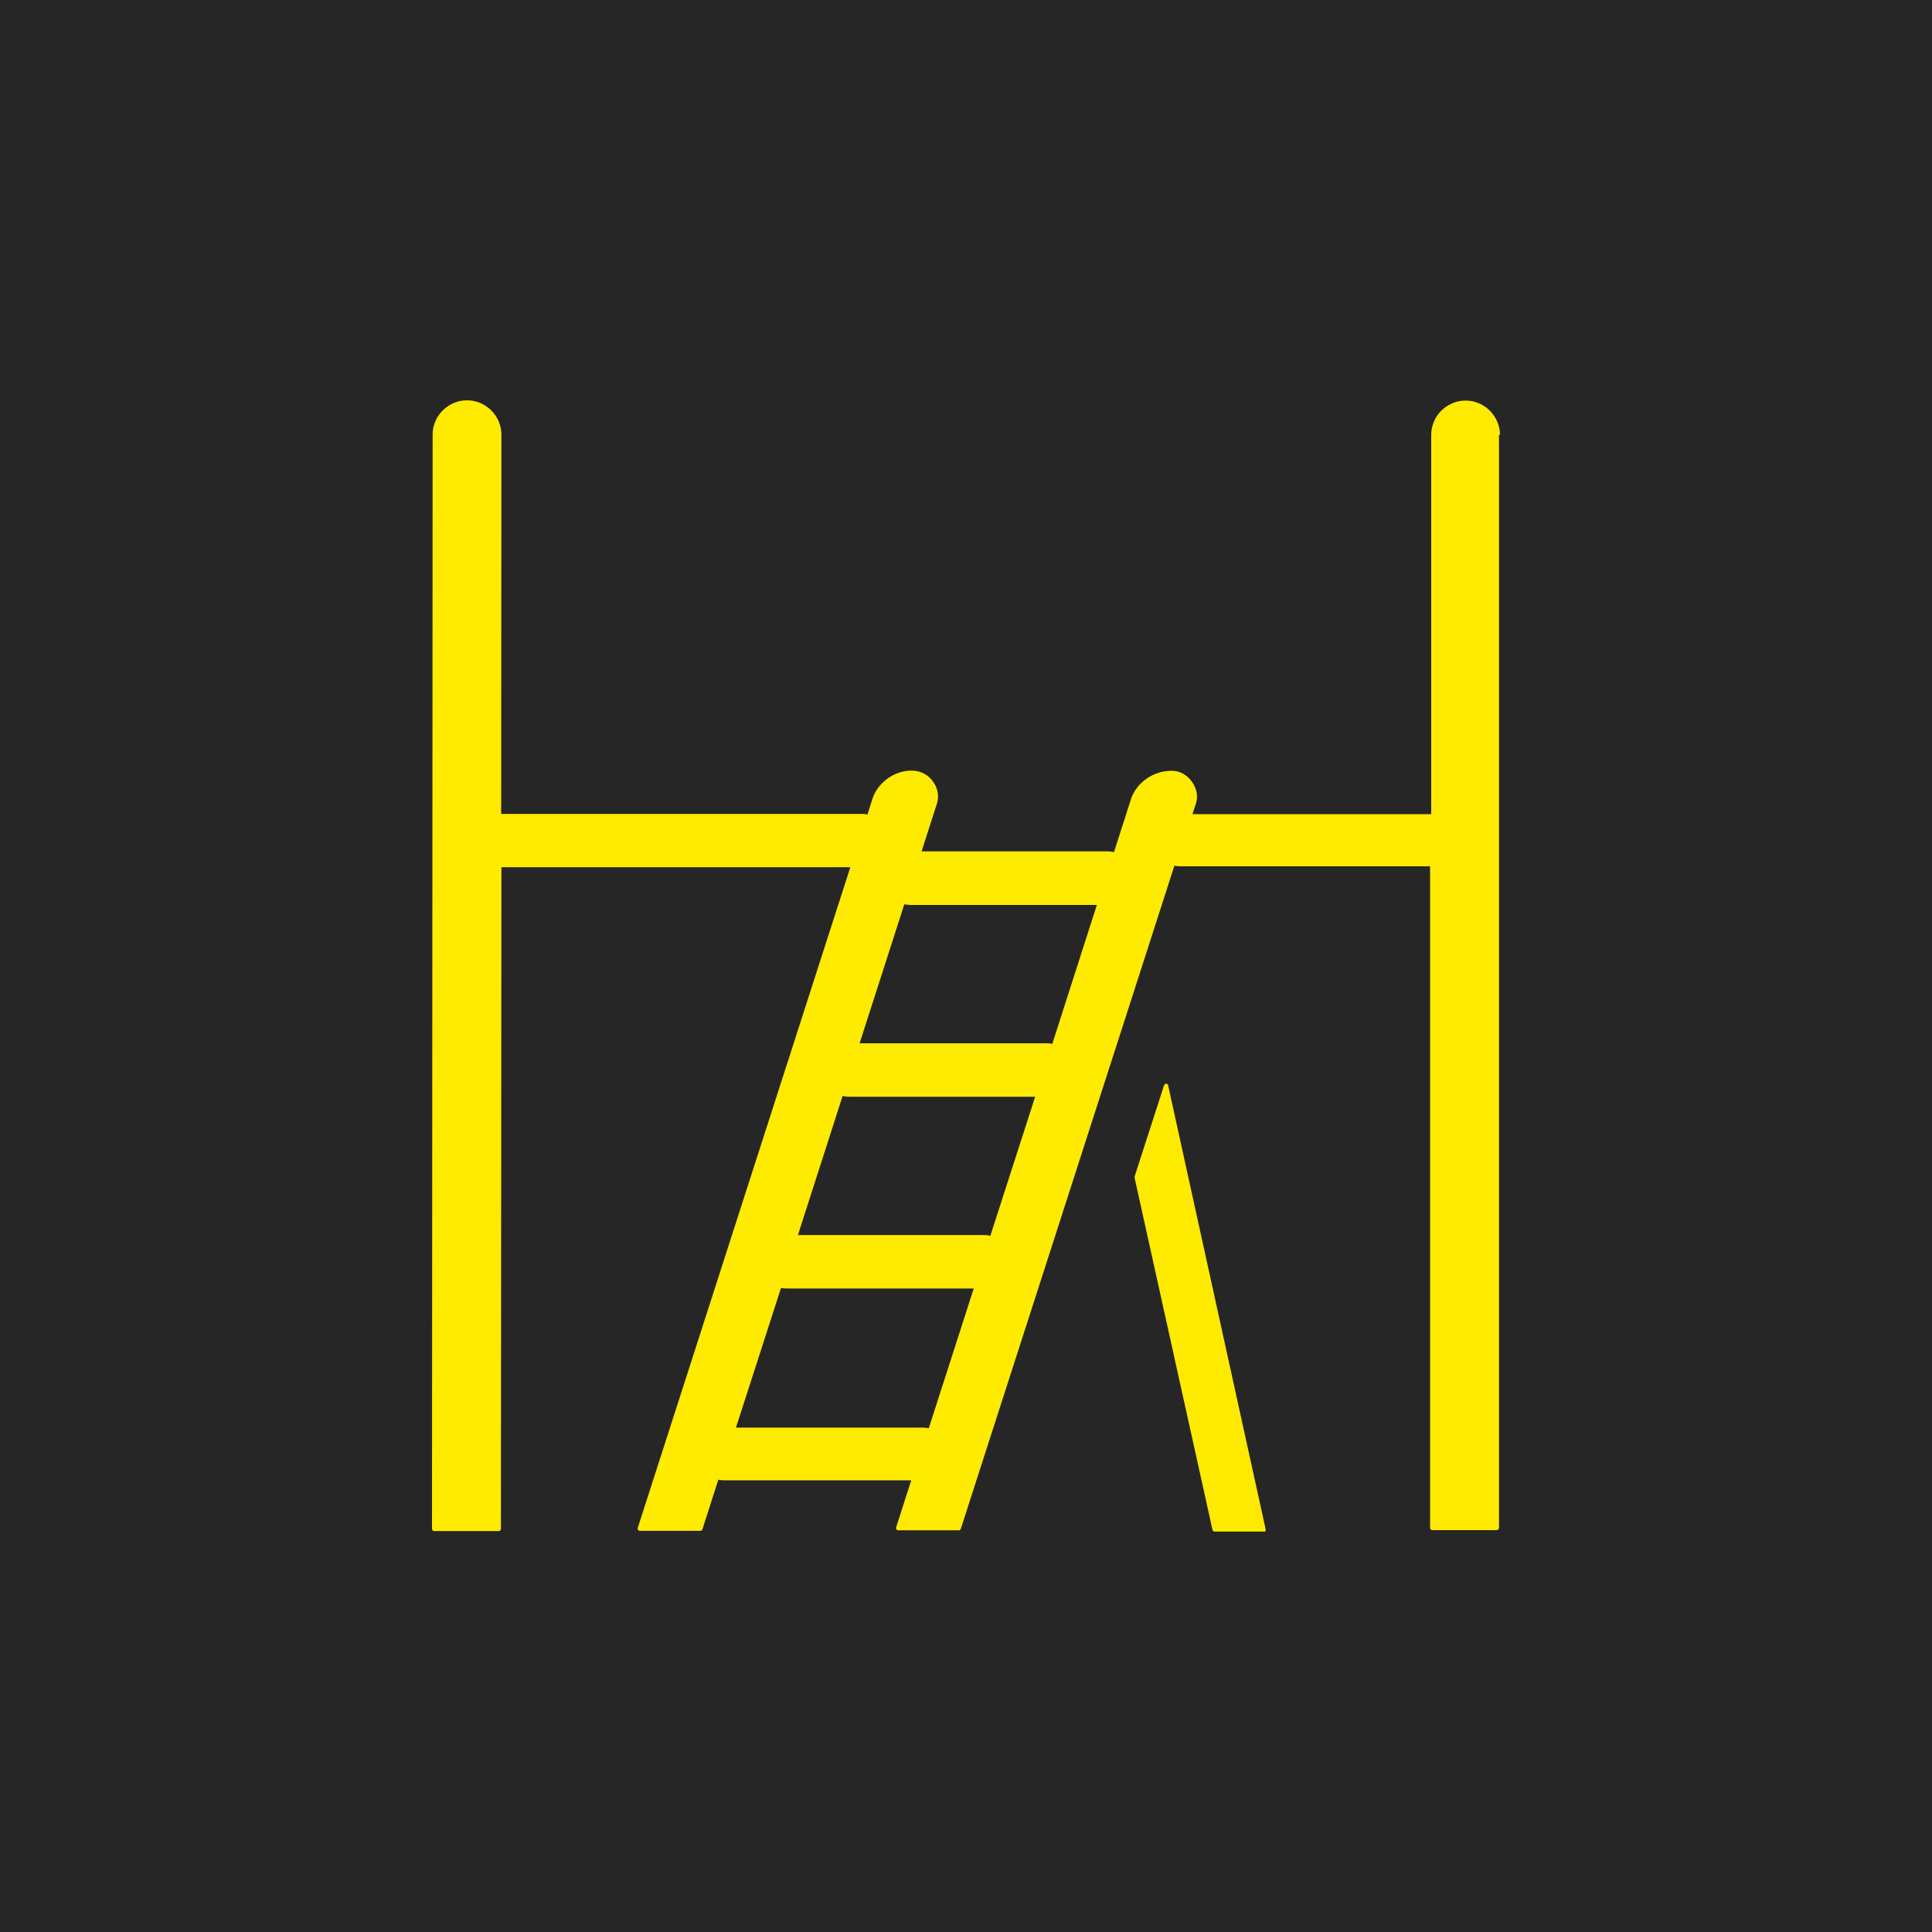 <?xml version="1.0" encoding="UTF-8"?> <!-- Generator: Adobe Illustrator 25.1.0, SVG Export Plug-In . SVG Version: 6.00 Build 0) --> <svg xmlns="http://www.w3.org/2000/svg" xmlns:xlink="http://www.w3.org/1999/xlink" version="1.1" x="0px" y="0px" viewBox="0 0 150 150" style="enable-background:new 0 0 150 150;" xml:space="preserve"> <style type="text/css"> .st0{fill:#262626;} .st1{fill:#FFEB00;} </style> <g id="Layer_2"> </g> <g id="Layer_1"> <rect x="0" class="st0" width="150" height="150"></rect> <g> <path class="st1" d="M98.25,118.8l0.01-0.01v-0.01v-0.01c0-0.01,0-0.01,0-0.02v-0.01v-0.01c0-0.01,0-0.01,0-0.02l-7.57-34.46 c0-0.01,0-0.01,0-0.02c0,0,0-0.01-0.01-0.01c0,0,0-0.01-0.01-0.01l-0.01-0.01l-0.01-0.01l-0.01-0.01l-0.01-0.01l-0.01-0.01 c0,0-0.01,0-0.01-0.01c0,0-0.01,0-0.01-0.01h-0.01c-0.01,0-0.01,0-0.02,0s-0.01,0-0.02,0h-0.01c-0.01,0-0.01,0-0.03,0h-0.01 c-0.01,0-0.01,0-0.02,0.01h-0.01c-0.01,0-0.01,0.01-0.01,0.01s-0.01,0-0.01,0.01l-0.01,0.01l-0.01,0.01l-0.01,0.01l-0.01,0.01 c0,0,0,0.01-0.01,0.01c0,0,0,0.01-0.01,0.01l-2.3,7.12v0.01v0.03v0.01v0.01v0.02v0.01l6.05,27.34c0,0.02,0.01,0.04,0.02,0.05 c0.01,0.01,0.03,0.02,0.04,0.04c0,0,0,0,0.01,0.01s0.02,0.02,0.05,0.02h0.01c0.01,0,0.04,0.01,0.05,0.01h3.83h0.04h0.01 c0.01,0,0.01,0,0.02-0.01c0,0,0.01,0,0.01-0.01c0,0,0.01,0,0.01-0.01l0.01-0.01l0.01-0.01l0.01-0.01l0.01-0.01 C98.25,118.81,98.25,118.8,98.25,118.8z"></path> <path class="st1" d="M116.46,33.76c-0.01-1.46-1.21-2.66-2.67-2.66c-1.46,0-2.67,1.2-2.67,2.66v29.45H92.58l0.28-0.85 c0.17-0.54,0.05-1.16-0.32-1.67c-0.38-0.52-0.91-0.83-1.48-0.84c-1.41-0.06-2.77,0.84-3.23,2.13l-1.34,4.18 c-0.16-0.04-0.32-0.06-0.48-0.06H71.55l1.21-3.76c0.16-0.54,0.04-1.17-0.32-1.66c-0.35-0.5-0.9-0.8-1.46-0.84 c-1.37-0.11-2.76,0.8-3.23,2.13l-0.4,1.27c-0.13-0.03-0.28-0.05-0.43-0.05H38.91l0.02-29.45c-0.01-1.46-1.21-2.66-2.67-2.66 c-1.46,0-2.67,1.2-2.67,2.66l-0.05,84.95v0.01c0,0.06,0.04,0.11,0.09,0.15c0.01,0,0.01,0.01,0.02,0.01h0.01 c0.01,0,0.01,0,0.02,0.01h0.01h0.03h4.99c0.01,0,0.04,0,0.05-0.01h0.02h0.01c0.01,0,0.01-0.01,0.02-0.01 c0.01-0.01,0.01-0.01,0.03-0.03c0.04-0.04,0.05-0.07,0.05-0.12v-0.01l0.04-51.36h27.09l-16.51,51.31v0.01v0.02v0.02v0.01v0.01 v0.02v0.01v0.01c0,0,0,0.01,0.01,0.01c0,0,0,0.01,0.01,0.01c0,0,0,0.01,0.01,0.01l0.01,0.01l0.01,0.01l0.01,0.01l0.01,0.01 c0,0,0.01,0,0.01,0.01c0,0,0.01,0,0.01,0.01h0.01c0.01,0,0.04,0.01,0.05,0.01h4.71c0.01,0,0.04,0,0.05-0.01h0.01 c0.01,0,0.04-0.01,0.05-0.02c0.01-0.01,0.03-0.02,0.04-0.04c0,0,0,0,0-0.01c0.01-0.01,0.01-0.02,0.02-0.05l1.23-3.84 c0.15,0.04,0.29,0.05,0.45,0.05h14.53l-1.18,3.67v0.01v0.02v0.02v0.01v0.01v0.02v0.01v0.01c0,0,0,0.01,0.01,0.01 c0,0,0,0.01,0.01,0.01c0,0,0,0.01,0.01,0.01l0.01,0.01l0.01,0.01l0.01,0.01l0.01,0.01c0,0,0.01,0,0.01,0.01c0,0,0.01,0,0.01,0.01 h0.01c0.01,0,0.04,0.01,0.05,0.01h4.71c0.01,0,0.04,0,0.05-0.01h0.01c0.01,0,0.04-0.01,0.05-0.02c0.01-0.01,0.02-0.02,0.04-0.04 c0,0,0,0,0-0.01c0.01-0.01,0.01-0.02,0.02-0.05l16.58-51.47c0.15,0.03,0.28,0.05,0.44,0.05h19.41v51.36c0,0.1,0.08,0.18,0.18,0.18 h4.99c0.1,0,0.18-0.09,0.18-0.18V33.76H116.46z M70.66,70.26h14.5l-3.46,10.79c-0.15-0.04-0.3-0.05-0.46-0.05H66.74l3.47-10.79 C70.37,70.23,70.51,70.26,70.66,70.26z M76.41,95.89H61.95l3.47-10.8c0.15,0.04,0.31,0.06,0.48,0.06h14.47l-3.48,10.8 C76.74,95.91,76.58,95.89,76.41,95.89z M71.65,110.84H57.14l3.5-10.85c0.15,0.04,0.29,0.05,0.45,0.05H75.6l-3.49,10.85 C71.96,110.86,71.8,110.84,71.65,110.84z"></path> </g> </g> </svg> 